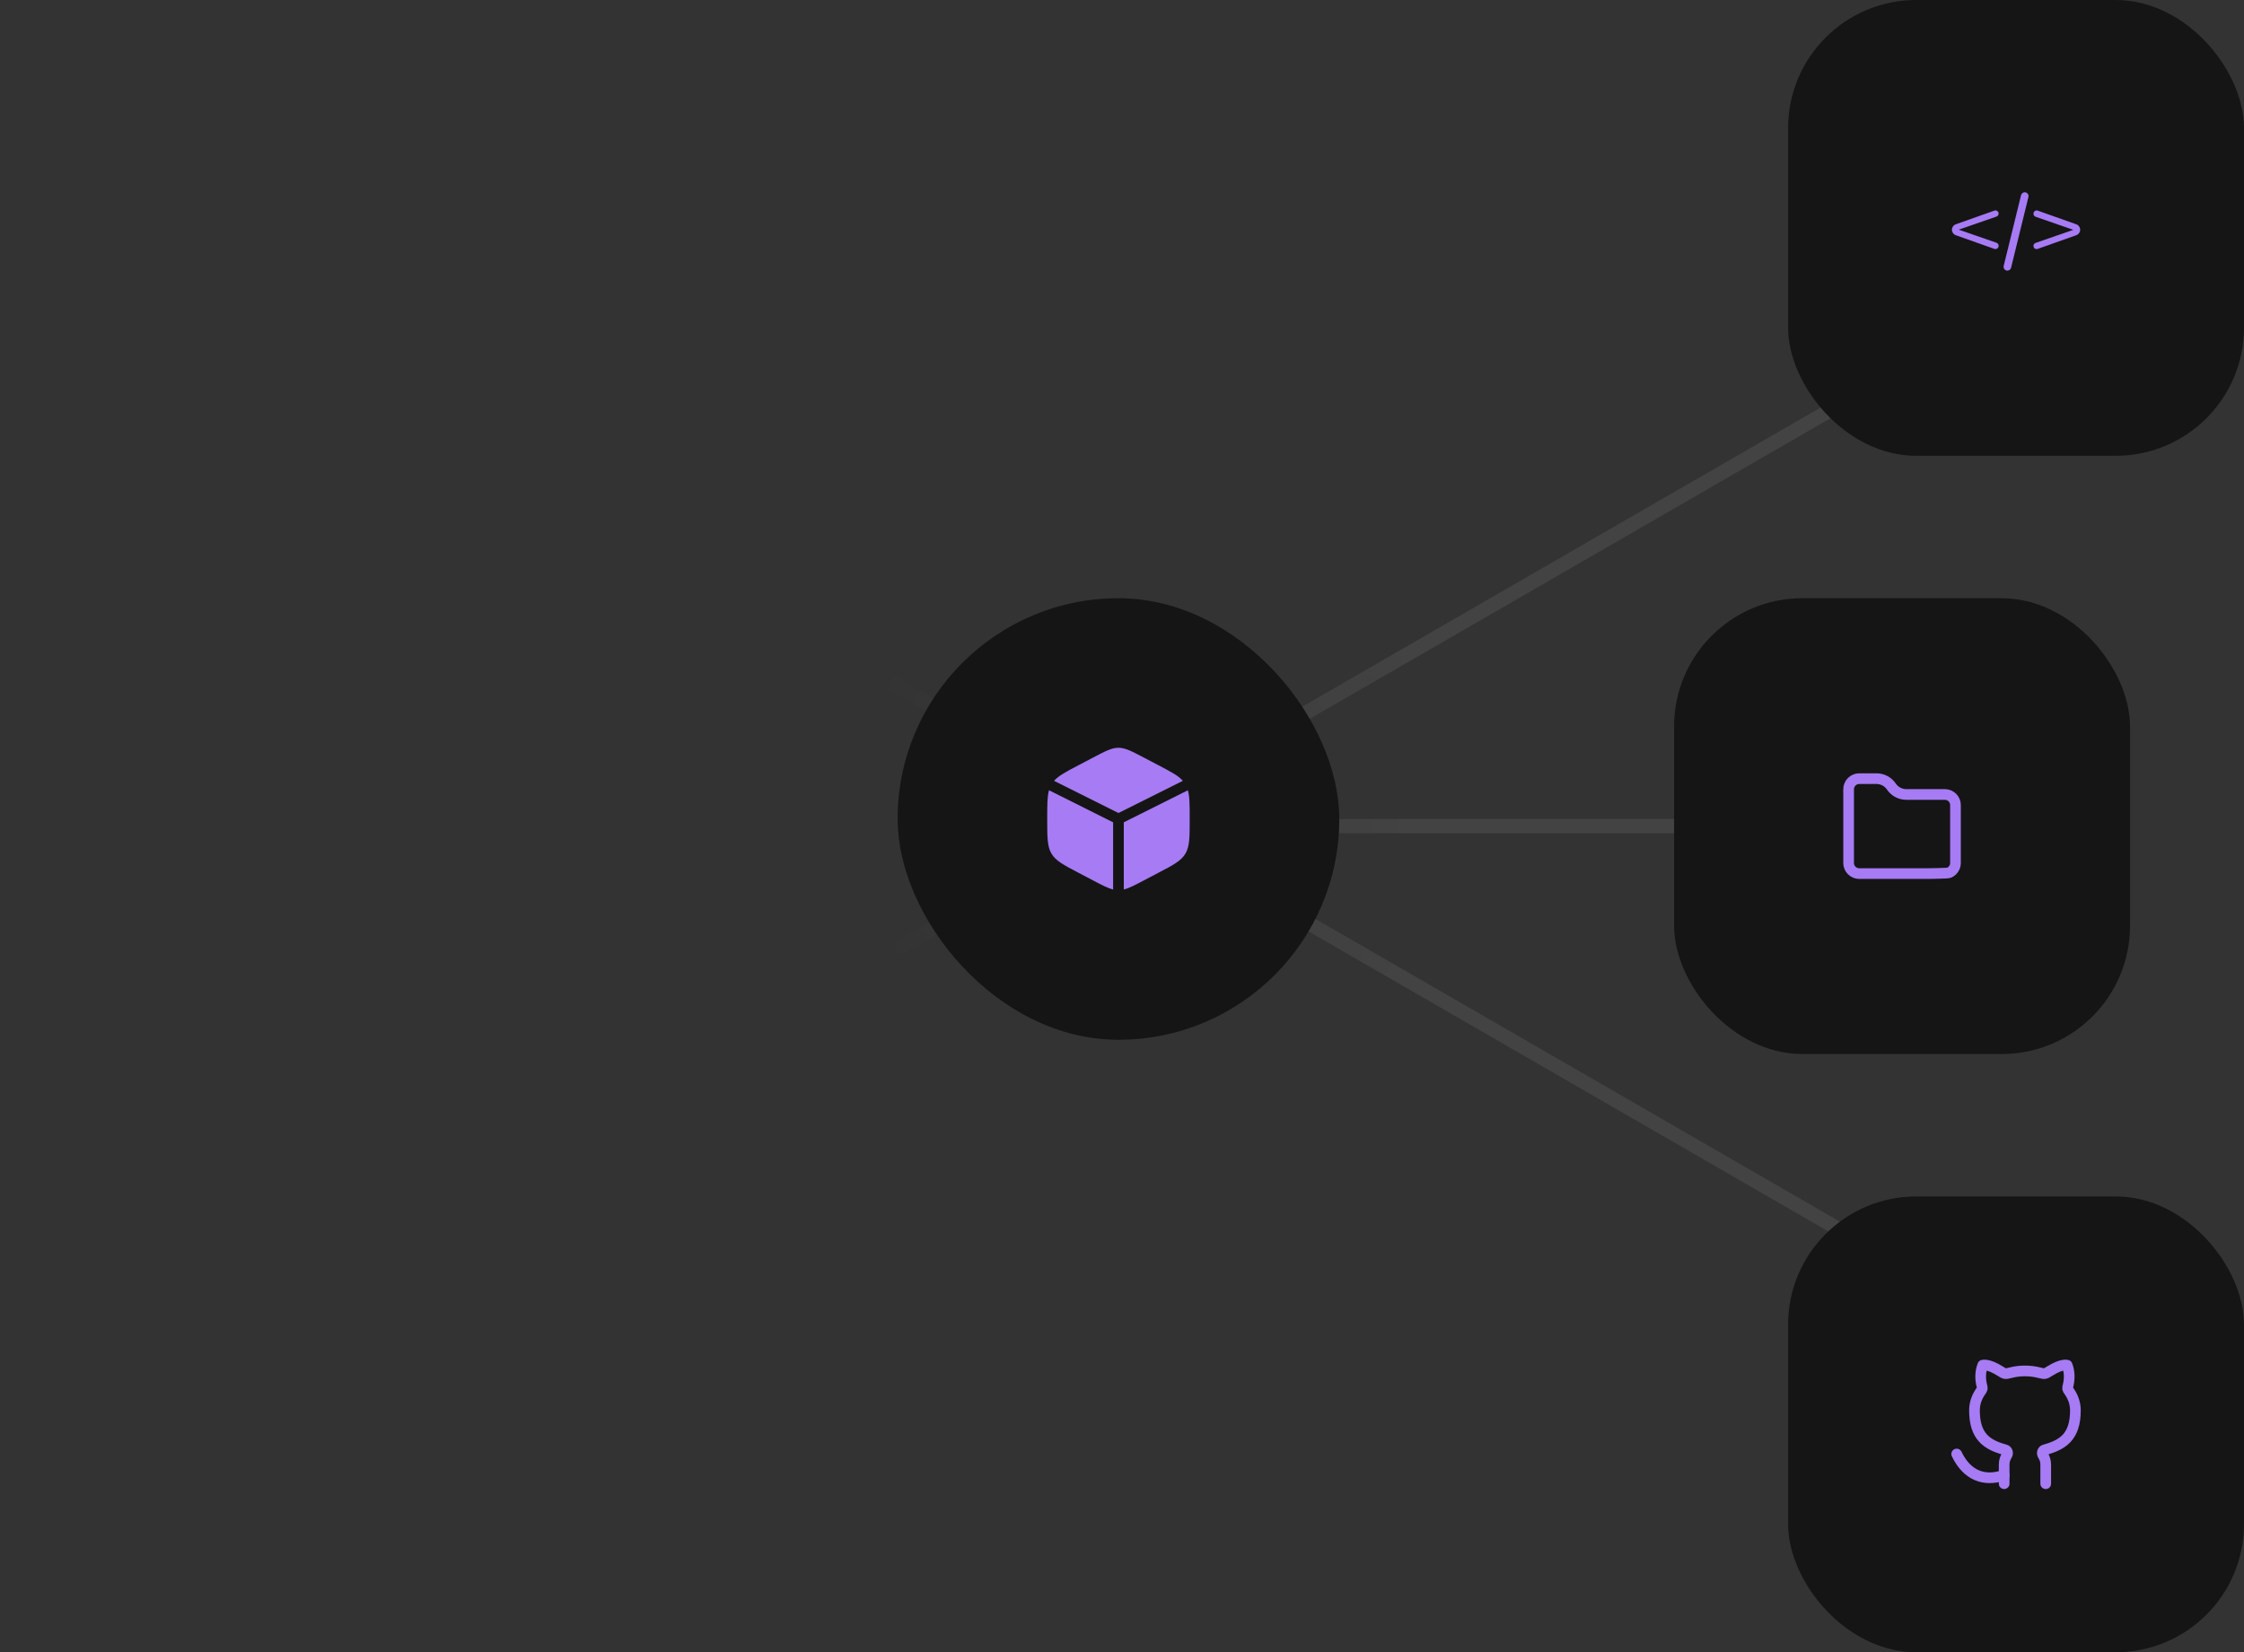 <svg width="315" height="232" viewBox="0 0 315 232" fill="none" xmlns="http://www.w3.org/2000/svg">
<rect x="0" y="0" width="315" height="232" fill="#333333" stroke="none"/>
<rect x="275.002" y="46" width="2" height="317.544" transform="rotate(60 275.002 46)" fill="url(#paint0_linear_39_661)"/>
<path d="M273.997 180.614L272.997 182.346L0.002 24.732L1.002 23L273.997 180.614Z" fill="url(#paint1_linear_39_661)"/>
<path d="M275.002 115L275.002 117L1.002 117L1.002 115L275.002 115Z" fill="url(#paint2_linear_39_661)"/>
<rect x="251" width="64" height="64" rx="18" fill="#151515"/>
<path d="M274.541 33.026C274.217 32.911 274 32.605 274 32.261C274 31.917 274.217 31.61 274.541 31.495L279.964 29.572C280.253 29.47 280.556 29.684 280.556 29.991C280.556 30.18 280.436 30.348 280.258 30.41L274.359 32.457C274.216 32.506 274.066 32.4 274.066 32.248C274.066 32.097 274.216 31.991 274.359 32.04L280.25 34.084C280.433 34.148 280.556 34.32 280.556 34.514C280.556 34.829 280.245 35.049 279.948 34.944L274.541 33.026Z" fill="#A67BF4"/>
<path d="M284.22 27C284.566 27 284.821 27.325 284.739 27.661L282.305 37.593C282.246 37.832 282.032 38 281.786 38C281.44 38 281.186 37.675 281.268 37.339L283.702 27.407C283.76 27.168 283.974 27 284.22 27Z" fill="#A67BF4"/>
<path d="M291.459 31.495C291.783 31.61 292 31.917 292 32.261C292 32.605 291.783 32.911 291.459 33.026L286.036 34.949C285.747 35.052 285.444 34.837 285.444 34.531C285.444 34.342 285.564 34.173 285.742 34.111L291.641 32.065C291.784 32.015 291.934 32.121 291.934 32.273C291.934 32.425 291.784 32.531 291.641 32.481L285.75 30.438C285.567 30.374 285.444 30.201 285.444 30.007C285.444 29.692 285.755 29.472 286.052 29.578L291.459 31.495Z" fill="#A67BF4"/>
<rect x="235" y="84" width="64" height="64" rx="18" fill="#151515"/>
<path d="M274.5 121.185C274.5 121.379 274.461 121.572 274.386 121.752C274.311 121.932 274.2 122.095 274.061 122.233C273.922 122.37 273.756 122.479 273.574 122.554C273.392 122.628 270.797 122.666 270.6 122.666H261C260.602 122.666 260.221 122.51 259.939 122.232C259.658 121.954 259.5 121.578 259.5 121.185V110.815C259.5 110.422 259.658 110.045 259.939 109.767C260.221 109.489 260.602 109.333 261 109.333H263.409C264.247 109.333 265.031 109.749 265.5 110.444C265.969 111.139 266.752 111.555 267.59 111.555H273C273.398 111.555 273.779 111.711 274.061 111.989C274.342 112.267 274.5 112.644 274.5 113.037V121.185Z" stroke="#A67BF4" stroke-width="1.5" stroke-linecap="round" stroke-linejoin="round"/>
<rect x="251" y="168" width="64" height="64" rx="18" fill="#151515"/>
<path d="M281.333 207.14C278.476 208.104 276.095 207.14 274.667 204.167" stroke="#A67BF4" stroke-width="1.5" stroke-linecap="round" stroke-linejoin="round"/>
<path d="M281.333 208.334V205.632C281.333 205.133 281.487 204.7 281.734 204.309C281.903 204.04 281.787 203.659 281.481 203.575C278.945 202.878 277.167 201.757 277.167 198.039C277.167 197.072 277.483 196.163 278.04 195.372C278.179 195.175 278.248 195.077 278.265 194.988C278.281 194.899 278.252 194.782 278.194 194.55C277.959 193.603 277.974 192.597 278.328 191.691C278.328 191.691 279.059 191.452 280.723 192.492C281.102 192.729 281.292 192.848 281.46 192.874C281.627 192.901 281.851 192.845 282.298 192.734C282.909 192.582 283.54 192.5 284.25 192.5C284.96 192.5 285.591 192.582 286.202 192.734C286.65 192.845 286.873 192.901 287.04 192.874C287.208 192.848 287.398 192.729 287.778 192.492C289.441 191.452 290.172 191.691 290.172 191.691C290.526 192.597 290.541 193.603 290.306 194.55C290.248 194.782 290.219 194.899 290.235 194.988C290.252 195.077 290.321 195.175 290.46 195.372C291.017 196.163 291.333 197.072 291.333 198.039C291.333 201.757 289.555 202.878 287.019 203.575C286.713 203.659 286.597 204.04 286.766 204.309C287.013 204.7 287.167 205.133 287.167 205.632V208.334" stroke="#A67BF4" stroke-width="1.5" stroke-linecap="round" stroke-linejoin="round"/>
<rect x="126.002" y="84" width="62" height="62" rx="31" fill="#151515"/>
<path d="M162.579 107.432L160.579 106.382C158.824 105.461 157.946 105 157.002 105C156.057 105 155.18 105.461 153.424 106.382L151.424 107.432C149.65 108.362 148.608 108.909 147.961 109.641L157.002 114.161L166.042 109.641C165.396 108.909 164.353 108.362 162.579 107.432Z" fill="#A67BF4"/>
<path d="M166.75 110.964L157.752 115.464V124.904C158.47 124.725 159.286 124.297 160.579 123.618L162.579 122.568C164.731 121.439 165.807 120.875 166.404 119.86C167.002 118.846 167.002 117.583 167.002 115.058V114.942C167.002 113.049 167.002 111.866 166.75 110.964Z" fill="#A67BF4"/>
<path d="M156.252 124.904V115.464L147.253 110.964C147.002 111.866 147.002 113.049 147.002 114.942V115.058C147.002 117.583 147.002 118.846 147.599 119.86C148.197 120.875 149.272 121.439 151.424 122.568L153.424 123.618C154.717 124.297 155.534 124.725 156.252 124.904Z" fill="#A67BF4"/>
<defs>
<linearGradient id="paint0_linear_39_661" x1="276.002" y1="46" x2="276.002" y2="220.939" gradientUnits="userSpaceOnUse">
<stop offset="0.5" stop-color="white" stop-opacity="0.08"/>
<stop offset="1" stop-color="white" stop-opacity="0"/>
</linearGradient>
<linearGradient id="paint1_linear_39_661" x1="273.497" y1="181.48" x2="123.101" y2="94.649" gradientUnits="userSpaceOnUse">
<stop offset="0.5" stop-color="white" stop-opacity="0.08"/>
<stop offset="1" stop-color="white" stop-opacity="0"/>
</linearGradient>
<linearGradient id="paint2_linear_39_661" x1="275.002" y1="116" x2="124.052" y2="116" gradientUnits="userSpaceOnUse">
<stop offset="0.5" stop-color="white" stop-opacity="0.08"/>
<stop offset="1" stop-color="white" stop-opacity="0"/>
</linearGradient>
</defs>
</svg>
